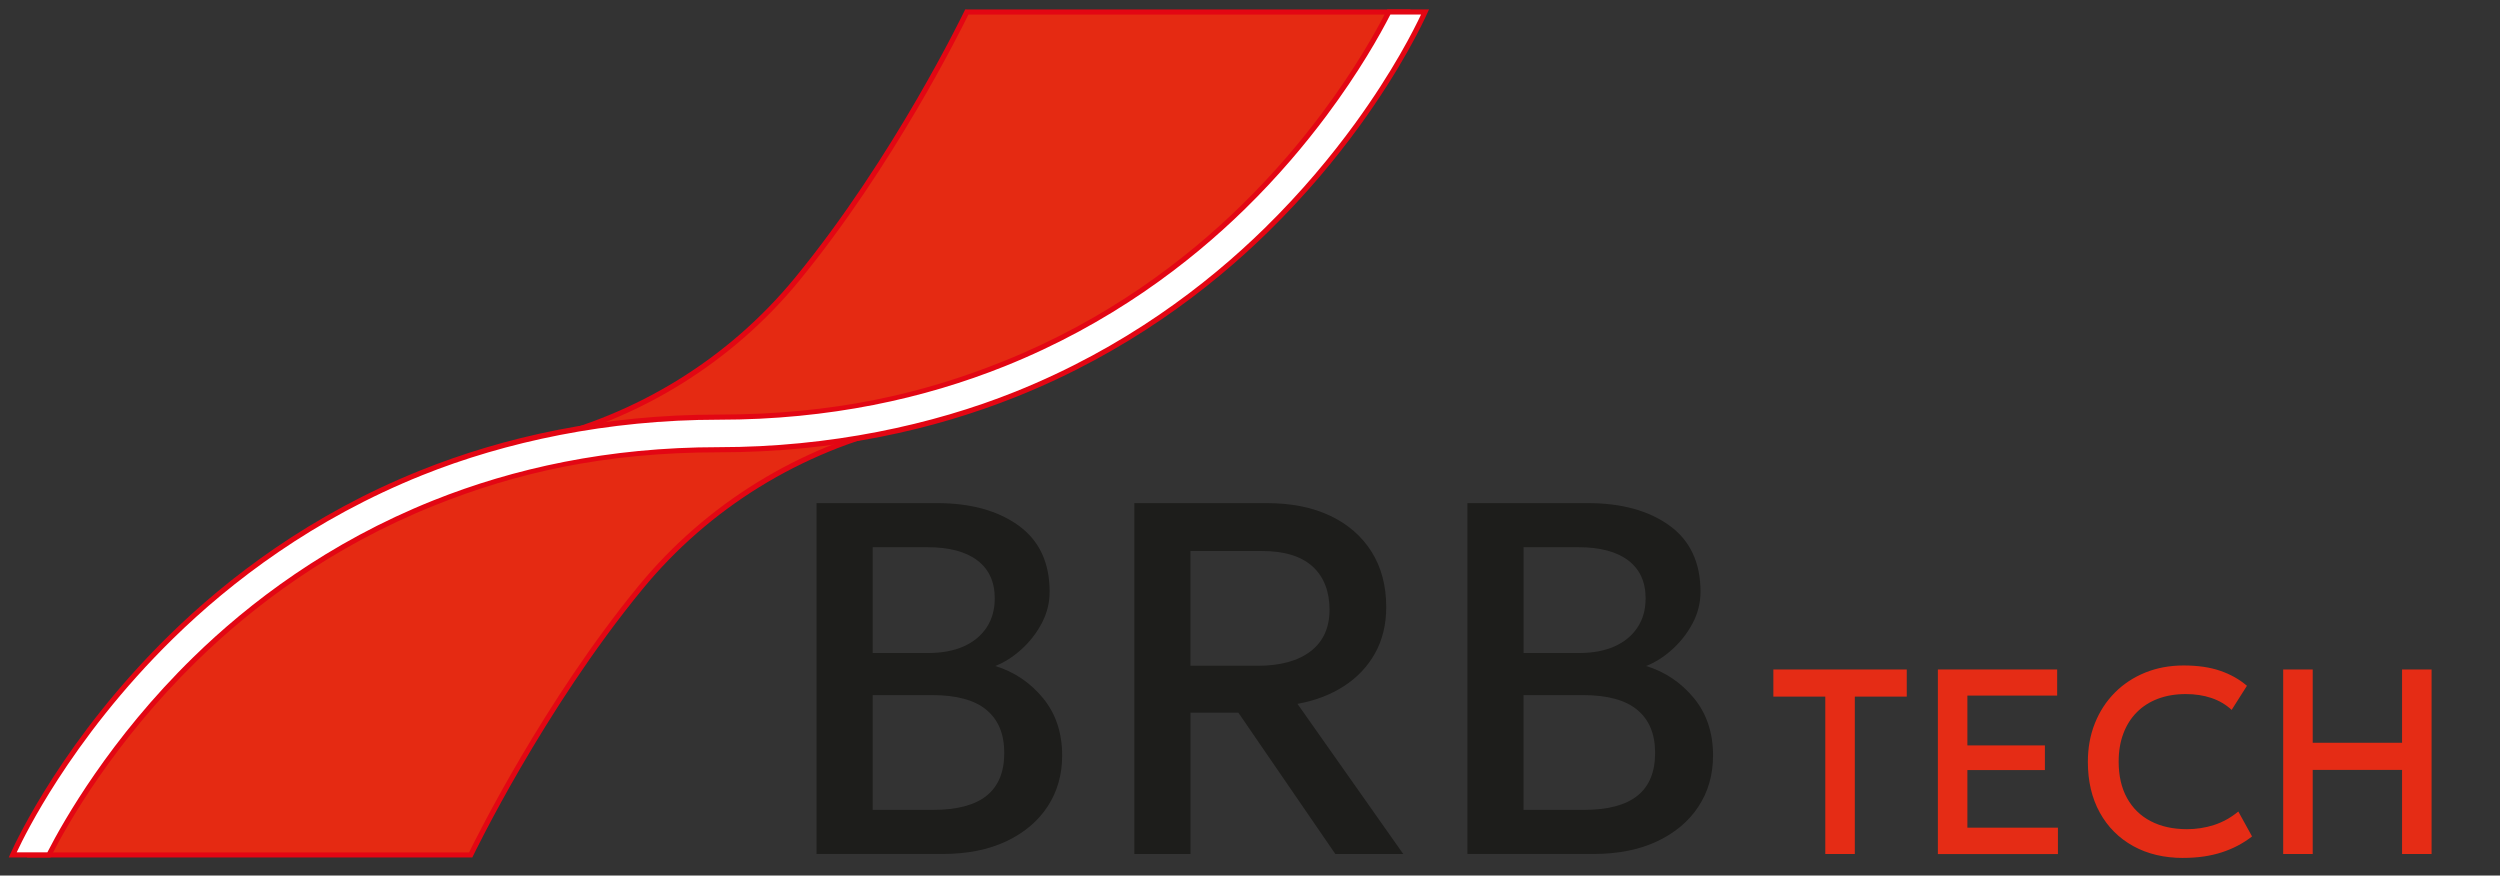 <?xml version="1.0" encoding="UTF-8"?>
<svg id="_Слой_1" data-name="Слой 1" xmlns="http://www.w3.org/2000/svg" viewBox="0 0 841.89 294.85">
  <rect x="0" y="0" width="841.89" height="294.85" fill="#333333" stroke="none"/>
  <defs>
    <style>
      .cls-1 {
        fill: #e30613;
      }

      .cls-1, .cls-2, .cls-3, .cls-4, .cls-5 {
        stroke-width: 0px;
      }

      .cls-1, .cls-4, .cls-5 {
        fill-rule: evenodd;
      }

      .cls-2 {
        fill: #1d1d1b;
      }

      .cls-3 {
        fill: #e52c15;
      }

      .cls-4 {
        fill: #e52a12;
      }

      .cls-5 {
        fill: #fff;
      }
    </style>
  </defs>
  <g>
    <path class="cls-4" d="M473.65,4.04h-148.08s-23.73,49.35-57.26,90.13c-22.55,27.42-53.62,46.52-88.21,54.51-59.74,13.8-128.47,50.12-169.67,139.22h148.08s23.73-49.35,57.26-90.13c22.55-27.42,53.62-46.52,88.21-54.51,59.74-13.8,128.47-50.12,169.67-139.22Z"/>
    <path class="cls-1" d="M472.3,4.91h-146.18c-2.54,5.19-25.42,51.25-57.13,89.81-11.32,13.76-24.76,25.43-39.72,34.68-15.01,9.28-31.55,16.11-48.97,20.13-29.77,6.87-61.78,19.36-91.47,41.22-29.41,21.66-56.57,52.53-77.04,96.29h146.18c2.54-5.19,25.43-51.25,57.13-89.81,11.31-13.76,24.76-25.43,39.72-34.68,15.02-9.28,31.55-16.11,48.97-20.13,29.77-6.87,61.78-19.36,91.47-41.23,29.41-21.66,56.57-52.53,77.03-96.29h0ZM325.58,3.18h149.43l-.57,1.23c-20.66,44.7-48.25,76.16-78.16,98.18-29.91,22.02-62.14,34.59-92.11,41.52-17.24,3.98-33.59,10.74-48.44,19.91-14.8,9.14-28.1,20.69-39.29,34.3-33.46,40.68-57.08,89.81-57.15,89.95l-.24.49H9.08l.57-1.23c20.67-44.69,48.25-76.16,78.16-98.18,29.91-22.02,62.14-34.6,92.11-41.52,17.23-3.98,33.6-10.74,48.44-19.91,14.8-9.14,28.1-20.69,39.29-34.3C301.11,52.94,324.73,3.81,324.8,3.66l.24-.49h.54Z"/>
    <path class="cls-5" d="M467.69,4.04c-5.57,10.95-21.1,38.36-48.96,65.64-32.97,32.3-90.39,70.79-176.68,70.79s-149.9,40.19-184.32,73.91C22.53,248.88,6.5,282.95,4.28,287.9h12.21c5.6-10.98,21.25-38.64,49.25-65.98,32.93-32.14,90.24-70.46,176.32-70.46s149.93-40.2,184.36-73.93c35.12-34.4,51.19-68.39,53.49-73.49h-12.21Z"/>
    <path class="cls-1" d="M468.21,4.91c-3.47,6.78-10.46,19.25-21.44,33.96-7.32,9.81-16.42,20.63-27.45,31.43-18.8,18.41-45.52,38.83-80.97,53.04-26.95,10.8-58.93,18-96.31,18s-71.89,7.47-99.8,18.67c-36.73,14.73-64.42,35.9-83.91,54.99-17.54,17.19-30.31,34.28-38.97,47.68-7.6,11.77-12.03,20.68-13.74,24.35h10.33c2.86-5.58,8.12-15.06,16.04-26.48,8.14-11.74,19.09-25.54,33.13-39.25,18.77-18.33,45.44-38.65,80.82-52.79,26.9-10.75,58.81-17.92,96.1-17.92s71.89-7.47,99.82-18.67c36.74-14.73,64.44-35.91,83.94-55.01,12.52-12.26,22.61-24.47,30.51-35.32,12.86-17.68,19.92-31.77,22.23-36.69h-10.33ZM445.39,37.83c11.16-14.96,18.16-27.58,21.52-34.19l.24-.47h14.08l-.55,1.22c-1.48,3.29-8.67,18.55-22.97,38.21-7.95,10.93-18.11,23.21-30.7,35.54-19.63,19.23-47.52,40.55-84.51,55.38-28.12,11.27-61.48,18.8-100.46,18.8s-68.76,7.12-95.46,17.79c-35.13,14.04-61.62,34.23-80.26,52.43-13.95,13.62-24.83,27.33-32.92,38.99-8.08,11.65-13.37,21.28-16.16,26.76l-.24.47H2.94l.54-1.22c1.11-2.49,5.71-12.3,14.42-25.79,8.71-13.49,21.56-30.68,39.22-47.98,19.62-19.22,47.5-40.54,84.48-55.37,28.1-11.27,61.47-18.79,100.44-18.79s68.91-7.16,95.67-17.88c35.2-14.1,61.73-34.38,80.4-52.67,10.95-10.72,20-21.47,27.28-31.23Z"/>
  </g>
  <g>
    <path class="cls-2" d="M274.97,287.59v-118.16h40.6c11.31,0,20.45,2.52,27.43,7.55,6.98,5.04,10.47,12.48,10.47,22.32,0,3.71-.89,7.25-2.66,10.59-1.77,3.35-4.07,6.29-6.88,8.82-2.81,2.53-5.74,4.39-8.78,5.57,6.41,1.97,11.77,5.57,16.08,10.8,4.3,5.23,6.46,11.68,6.46,19.33,0,6.47-1.63,12.2-4.9,17.18-3.26,4.98-7.91,8.89-13.93,11.73-6.02,2.84-13.17,4.26-21.44,4.26h-42.45ZM293.88,219.9h18.74c4.56,0,8.5-.73,11.82-2.19,3.32-1.46,5.91-3.57,7.76-6.33s2.79-6.05,2.79-9.88c0-5.57-1.96-9.83-5.87-12.79-3.91-2.95-9.5-4.43-16.75-4.43h-18.48v35.62ZM293.88,272.73h20.34c8.05,0,14.05-1.59,18.02-4.77,3.97-3.18,5.95-7.98,5.95-14.39s-1.98-11.13-5.95-14.47-10.09-5.02-18.36-5.02h-20v38.66Z"/>
    <path class="cls-2" d="M381.99,287.59v-118.16h44.65c8.21,0,15.32,1.42,21.31,4.26,5.99,2.84,10.63,6.88,13.93,12.11,3.29,5.23,4.94,11.45,4.94,18.65,0,5.85-1.25,11.03-3.76,15.53-2.51,4.5-6.01,8.2-10.51,11.1-4.5,2.9-9.71,4.88-15.62,5.95l35.62,50.56h-22.87l-32.66-47.6h-16.12v47.6h-18.91ZM400.89,224.2h22.62c7.65,0,13.6-1.63,17.85-4.89,4.25-3.26,6.37-7.93,6.37-14.01s-1.91-11.1-5.74-14.56c-3.83-3.46-9.54-5.19-17.13-5.19h-23.97v38.66Z"/>
    <path class="cls-2" d="M494.16,287.59v-118.16h40.6c11.31,0,20.45,2.52,27.43,7.55,6.98,5.04,10.47,12.48,10.47,22.32,0,3.71-.89,7.25-2.66,10.59-1.77,3.35-4.07,6.29-6.88,8.82-2.81,2.53-5.74,4.39-8.78,5.57,6.41,1.97,11.77,5.57,16.08,10.8,4.3,5.23,6.46,11.68,6.46,19.33,0,6.47-1.63,12.2-4.9,17.18-3.26,4.98-7.91,8.89-13.93,11.73-6.02,2.84-13.17,4.26-21.44,4.26h-42.45ZM513.06,219.9h18.74c4.56,0,8.5-.73,11.82-2.19,3.32-1.46,5.91-3.57,7.76-6.33,1.86-2.76,2.79-6.05,2.79-9.88,0-5.57-1.96-9.83-5.87-12.79-3.91-2.95-9.5-4.43-16.75-4.43h-18.48v35.62ZM513.06,272.73h20.34c8.05,0,14.05-1.59,18.02-4.77,3.97-3.18,5.95-7.98,5.95-14.39s-1.98-11.13-5.95-14.47-10.09-5.02-18.36-5.02h-20v38.66Z"/>
  </g>
  <g>
    <path class="cls-3" d="M614.68,287.59v-53h-17.49v-9.14h44.92v9.14h-17.49v53h-9.94Z"/>
    <path class="cls-3" d="M652.59,287.59v-62.14h40.17v8.79h-30.23v16.78h26.1v8.3h-26.1v19.4h30.49v8.88h-40.44Z"/>
    <path class="cls-3" d="M735.28,288.92c-6.45,0-12.09-1.33-16.91-4s-8.57-6.42-11.25-11.27c-2.68-4.85-4.02-10.55-4.02-17.09,0-4.73.79-9.08,2.38-13.03,1.58-3.95,3.82-7.38,6.7-10.28,2.88-2.9,6.29-5.15,10.23-6.75,3.94-1.6,8.26-2.4,12.96-2.4s8.83.59,12.27,1.78c3.45,1.18,6.46,2.87,9.03,5.06l-5.15,8.12c-1.95-1.8-4.23-3.14-6.84-4.02-2.6-.87-5.47-1.31-8.61-1.31-3.46,0-6.58.53-9.37,1.58s-5.16,2.57-7.12,4.55c-1.97,1.98-3.48,4.37-4.53,7.17-1.05,2.8-1.58,5.94-1.58,9.43,0,4.79.94,8.89,2.82,12.29,1.88,3.4,4.54,6,7.99,7.79,3.45,1.79,7.52,2.69,12.23,2.69,3.11,0,6.12-.47,9.03-1.4,2.92-.93,5.66-2.45,8.23-4.55l4.62,8.39c-2.99,2.34-6.4,4.13-10.23,5.37-3.83,1.24-8.13,1.86-12.89,1.86Z"/>
    <path class="cls-3" d="M768.88,287.59v-62.14h9.94v24.68h30.09v-24.68h9.94v62.14h-9.94v-28.32h-30.09v28.32h-9.94Z"/>
  </g>
</svg>